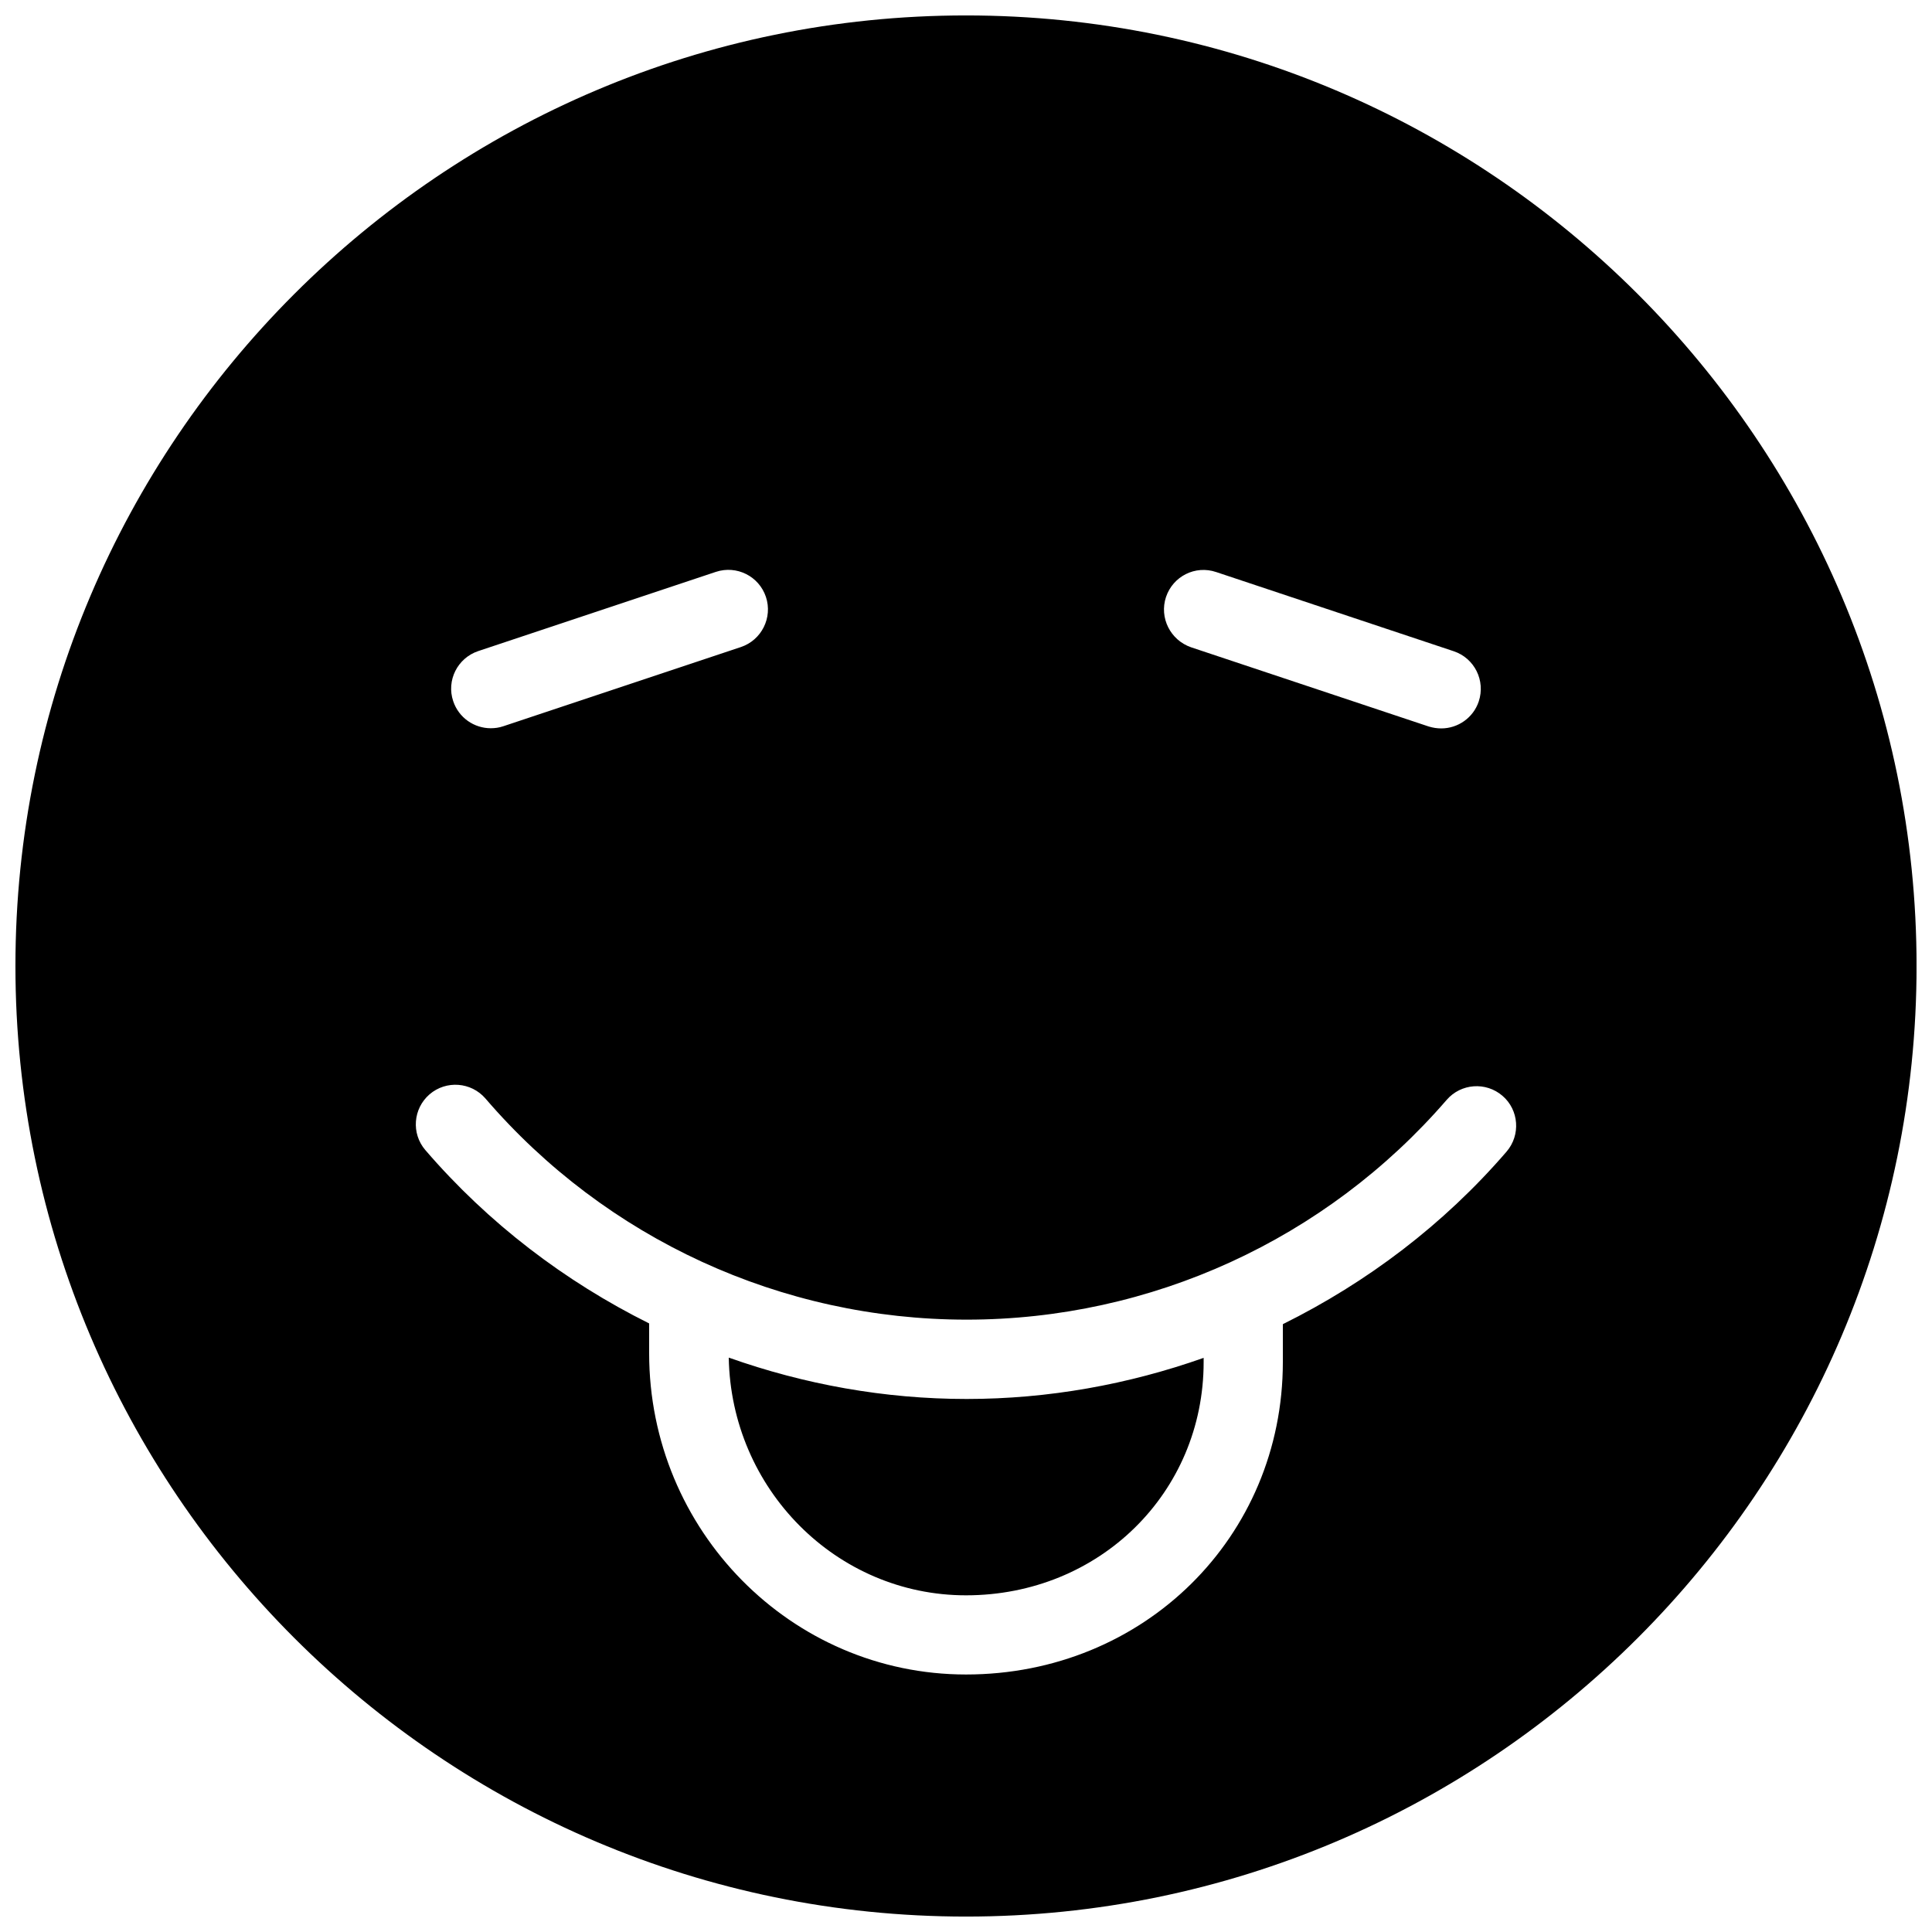 <?xml version="1.0" encoding="UTF-8"?>
<!-- Uploaded to: SVG Repo, www.svgrepo.com, Generator: SVG Repo Mixer Tools -->
<svg width="800px" height="800px" version="1.1" viewBox="144 144 512 512" xmlns="http://www.w3.org/2000/svg">
 <defs>
  <clipPath id="a">
   <path d="m148.09 148.09h503.81v503.81h-503.81z"/>
  </clipPath>
 </defs>
 <path d="m337.13 503.78c0.586 34.789 28.508 62.996 62.871 62.996 35.312 0 62.977-27.164 62.977-61.816v-1.113c-19.969 7.055-41.145 10.895-62.809 10.895-21.75 0.004-43.016-3.859-63.039-10.961z"/>
 <g clip-path="url(#a)">
  <path d="m400 148.09c-138.91 0-251.91 113-251.91 251.91s113 251.91 251.91 251.91 251.91-113 251.91-251.91c-0.004-138.91-113-251.91-251.91-251.91zm53.004 154.12c1.852-5.5 7.75-8.48 13.289-6.613l62.977 20.992c5.5 1.848 8.438 7.789 6.617 13.289-1.449 4.367-5.547 7.16-9.934 7.16-1.113 0-2.203-0.168-3.316-0.504l-62.977-20.992c-5.504-1.895-8.484-7.832-6.656-13.332zm-182.27 14.336 62.977-20.992c5.519-1.828 11.441 1.156 13.266 6.633 1.828 5.481-1.133 11.441-6.633 13.289l-62.977 20.992c-1.113 0.379-2.227 0.523-3.316 0.523-4.387 0-8.48-2.769-9.949-7.18-1.848-5.477 1.133-11.418 6.633-13.266zm272.52 132.65c-16.668 19.34-36.945 34.641-59.281 45.723l-0.004 10.031c0 46.434-36.879 82.809-83.969 82.809-46.309 0-83.969-38.16-83.969-85.117v-7.918c-22.336-11.125-42.613-26.535-59.301-45.93-3.777-4.387-3.273-11 1.113-14.793 4.387-3.762 11.02-3.281 14.82 1.129 31.973 37.223 78.449 58.59 127.5 58.59 48.871 0 95.234-21.238 127.21-58.23 3.785-4.387 10.41-4.871 14.801-1.086 4.371 3.746 4.856 10.406 1.078 14.793z"/>
 </g>
</svg>